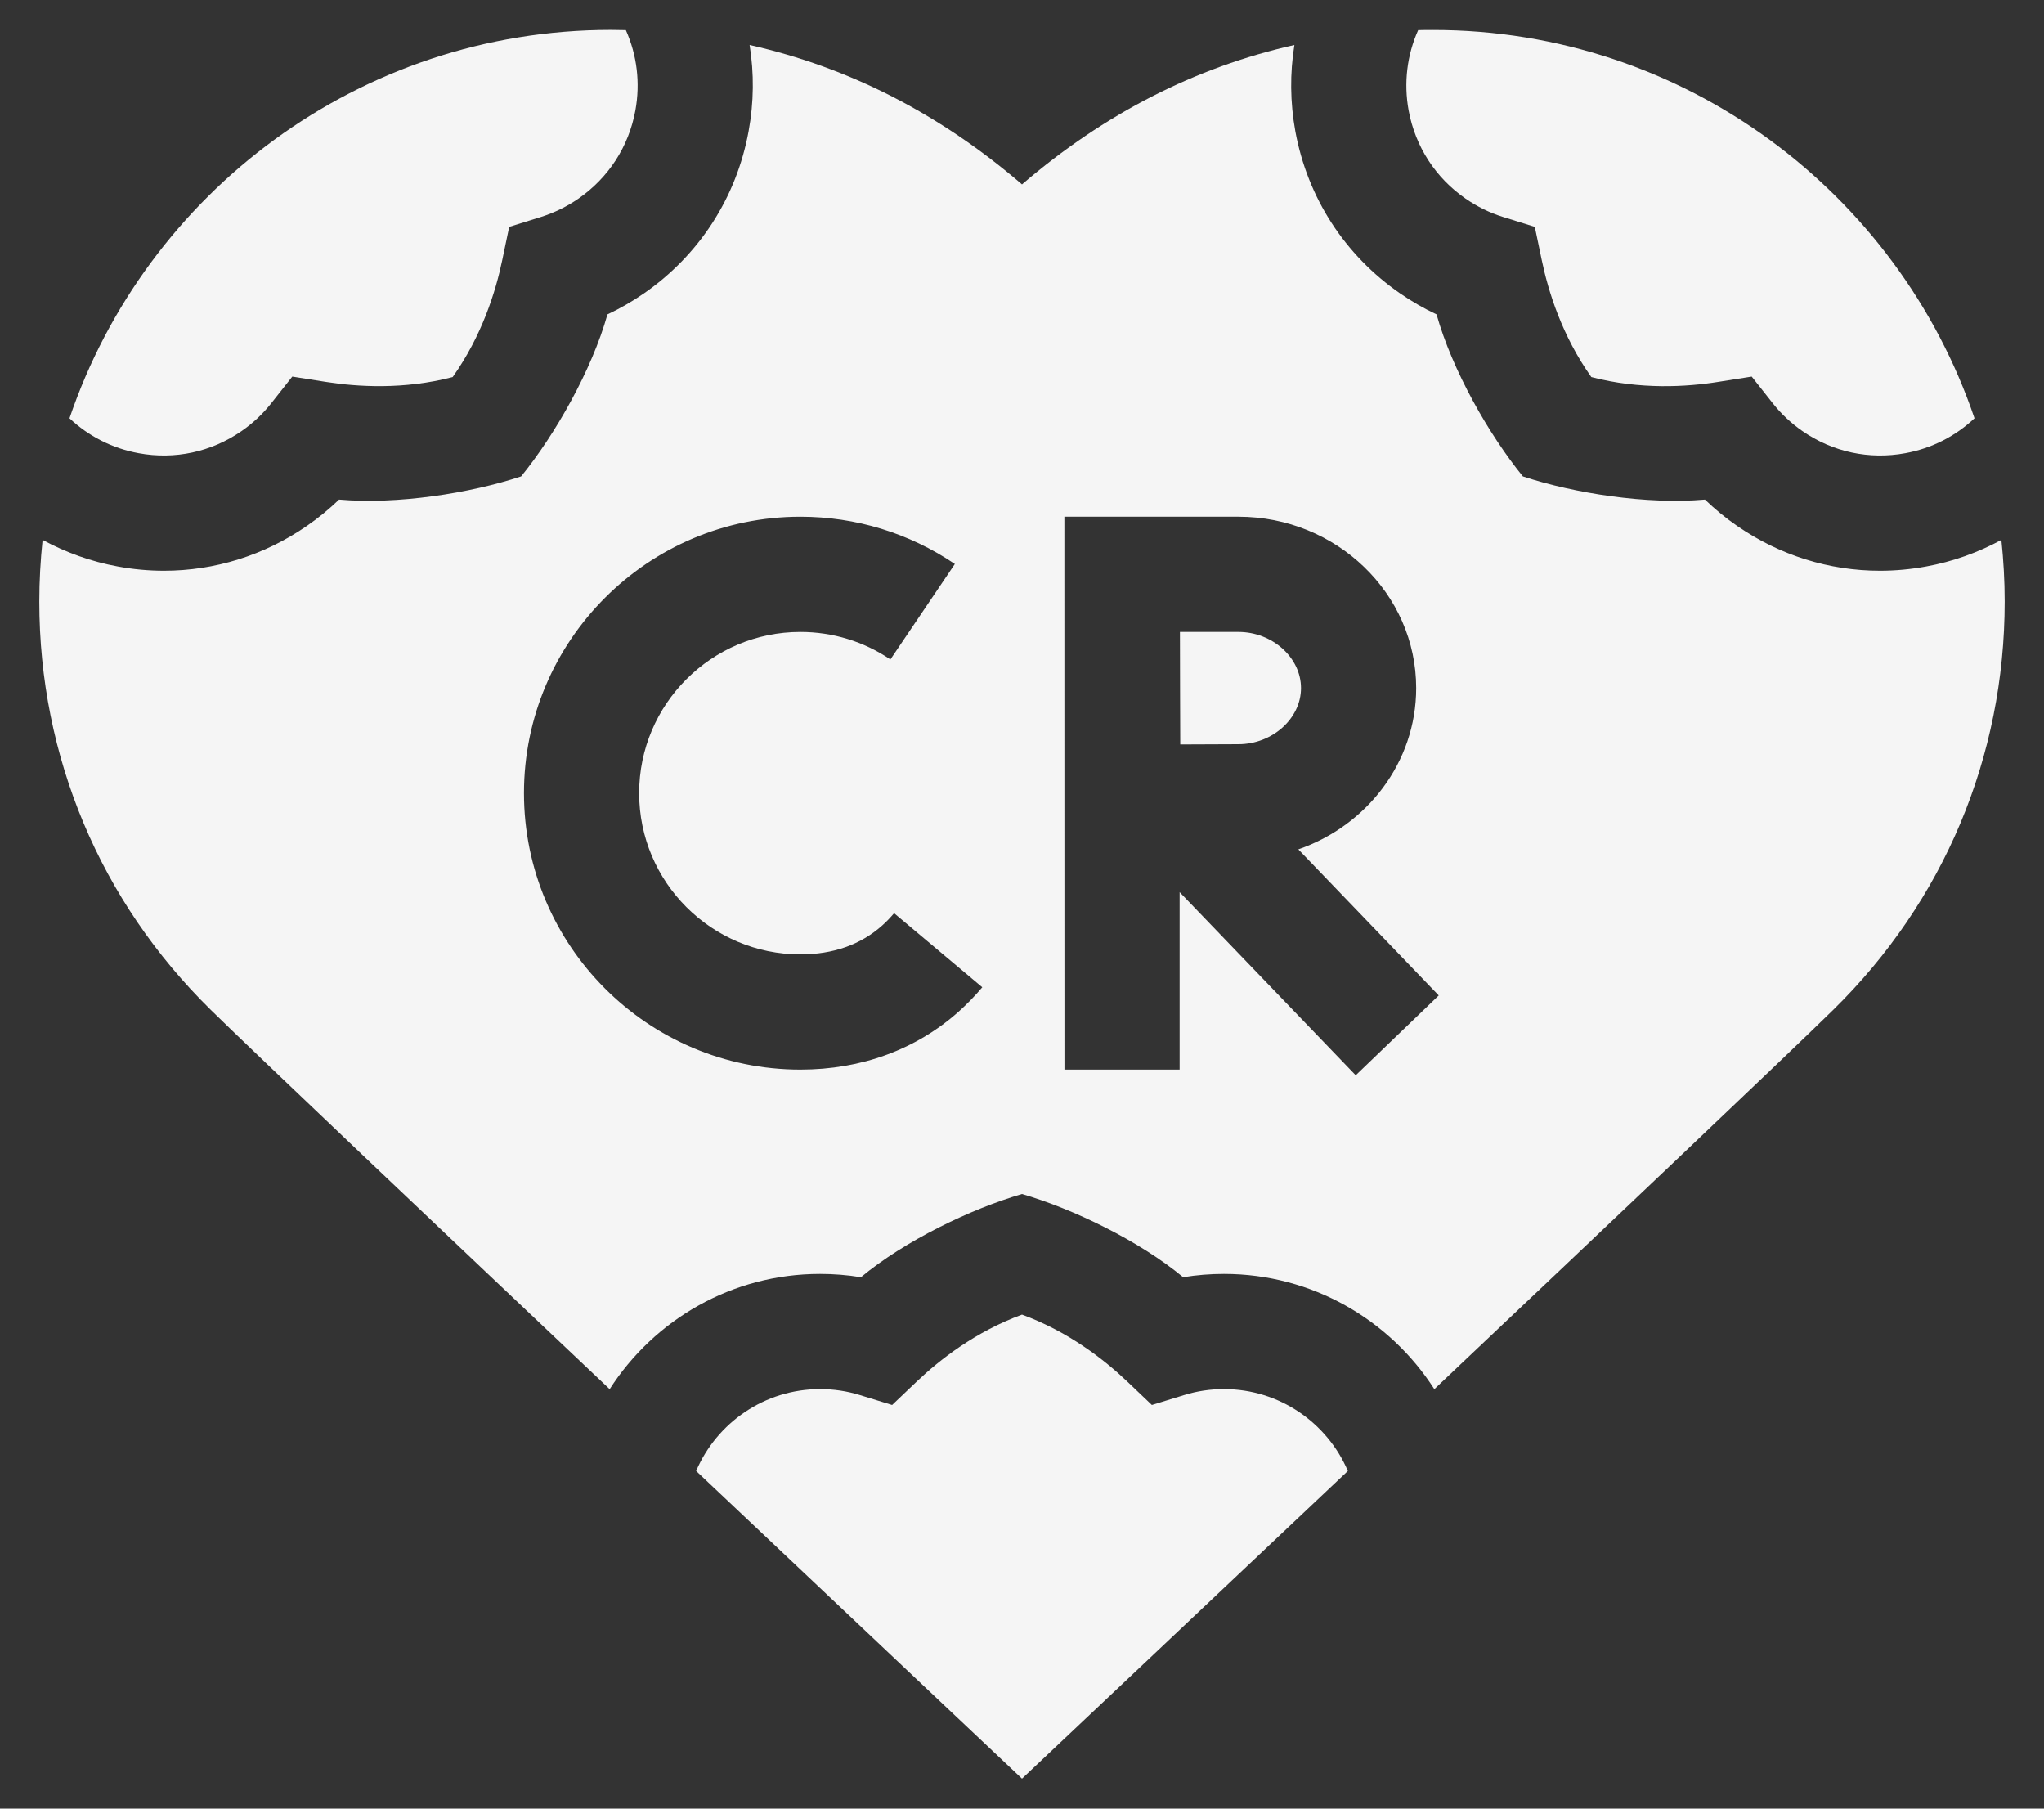 <svg xmlns="http://www.w3.org/2000/svg" width="26" height="23" viewBox="0 0 26 23" fill="none"><rect x="0" y="0" width="26" height="23" fill="#333333" stroke="none"/><path d="M15.013 9.467C15.29 9.465 15.58 9.464 15.753 9.464C16.185 9.464 16.549 9.137 16.549 8.75C16.549 8.363 16.185 8.036 15.753 8.036H15.009C15.01 8.318 15.011 9.197 15.013 9.467Z" fill="#F5F5F5"></path><path d="M15.569 17.665C15.396 17.665 15.226 17.69 15.062 17.741L14.652 17.867L14.341 17.571C14.05 17.294 13.592 16.934 13 16.718C12.408 16.934 11.95 17.294 11.659 17.571L11.348 17.867L10.938 17.741C10.774 17.69 10.604 17.665 10.431 17.665C9.725 17.665 9.117 18.094 8.855 18.706C10.737 20.485 13 22.619 13 22.619C13 22.619 15.263 20.485 17.145 18.706C16.883 18.094 16.275 17.665 15.569 17.665Z" fill="#F5F5F5"></path><path d="M17.918 1.405C18.003 1.864 18.26 2.262 18.644 2.527C18.789 2.627 18.947 2.705 19.113 2.757L19.523 2.885L19.611 3.306C19.694 3.706 19.87 4.272 20.242 4.795C20.863 4.957 21.454 4.921 21.858 4.856L22.282 4.789L22.548 5.126C22.656 5.263 22.784 5.383 22.929 5.483C23.313 5.748 23.777 5.848 24.236 5.763C24.571 5.702 24.874 5.547 25.116 5.319C24.142 2.45 21.423 0.381 18.23 0.381C18.166 0.381 18.102 0.381 18.039 0.383C17.897 0.701 17.854 1.055 17.918 1.405Z" fill="#F5F5F5"></path><path d="M25.458 6.866C25.162 7.026 24.841 7.142 24.5 7.204C24.305 7.24 24.109 7.258 23.914 7.258C23.269 7.258 22.64 7.063 22.098 6.689C21.951 6.588 21.814 6.475 21.687 6.353C20.95 6.418 20.024 6.274 19.371 6.058C18.937 5.524 18.473 4.709 18.273 3.998C18.113 3.923 17.959 3.834 17.812 3.733C17.106 3.246 16.632 2.513 16.477 1.67C16.41 1.301 16.407 0.931 16.465 0.572C15.206 0.854 14.047 1.446 13 2.345C11.953 1.446 10.794 0.854 9.535 0.572C9.593 0.931 9.59 1.301 9.522 1.67C9.368 2.513 8.893 3.246 8.188 3.733C8.041 3.834 7.887 3.923 7.727 3.998C7.527 4.709 7.063 5.524 6.629 6.058C5.976 6.274 5.049 6.418 4.313 6.353C4.186 6.475 4.049 6.588 3.902 6.689C3.36 7.063 2.731 7.258 2.086 7.258C1.891 7.258 1.695 7.24 1.499 7.204C1.159 7.142 0.838 7.026 0.542 6.866C0.515 7.124 0.5 7.385 0.5 7.65C0.5 9.62 1.275 11.463 2.681 12.842C3.254 13.404 5.535 15.566 7.755 17.666C8.321 16.785 9.308 16.2 10.431 16.2C10.606 16.2 10.779 16.214 10.951 16.242C11.512 15.777 12.348 15.374 13 15.184C13.652 15.374 14.488 15.777 15.05 16.242C15.221 16.214 15.394 16.2 15.569 16.2C16.692 16.2 17.679 16.785 18.245 17.666C20.465 15.566 22.746 13.404 23.319 12.842C24.726 11.463 25.5 9.62 25.5 7.65C25.5 7.385 25.485 7.124 25.458 6.866ZM12.195 12.864C11.653 13.347 10.956 13.602 10.181 13.602C8.242 13.602 6.665 12.025 6.665 10.086C6.665 8.148 8.242 6.571 10.181 6.571C10.885 6.571 11.565 6.779 12.146 7.172L11.326 8.386C10.988 8.157 10.591 8.036 10.181 8.036C9.05 8.036 8.13 8.956 8.13 10.086C8.13 11.217 9.05 12.137 10.181 12.137C10.597 12.137 10.947 12.014 11.221 11.77C11.274 11.723 11.325 11.67 11.373 11.613L12.495 12.555C12.402 12.665 12.301 12.769 12.195 12.864ZM17.245 13.674L15.005 11.345V13.602H13.54L13.539 6.571H13.54H15.753C17 6.571 18.014 7.548 18.014 8.75C18.014 9.694 17.388 10.499 16.515 10.801L18.301 12.659L17.245 13.674Z" fill="#F5F5F5"></path><path d="M1.764 5.763C2.222 5.848 2.687 5.748 3.071 5.483C3.216 5.383 3.344 5.263 3.452 5.126L3.718 4.789L4.142 4.856C4.546 4.92 5.137 4.957 5.758 4.795C6.13 4.272 6.306 3.706 6.389 3.306L6.477 2.885L6.887 2.757C7.053 2.704 7.211 2.627 7.356 2.527C7.74 2.262 7.998 1.864 8.082 1.405C8.146 1.055 8.103 0.701 7.961 0.383C7.897 0.381 7.834 0.38 7.77 0.38C4.577 0.38 1.857 2.45 0.884 5.319C1.126 5.547 1.429 5.702 1.764 5.763Z" fill="#F5F5F5"></path></svg>